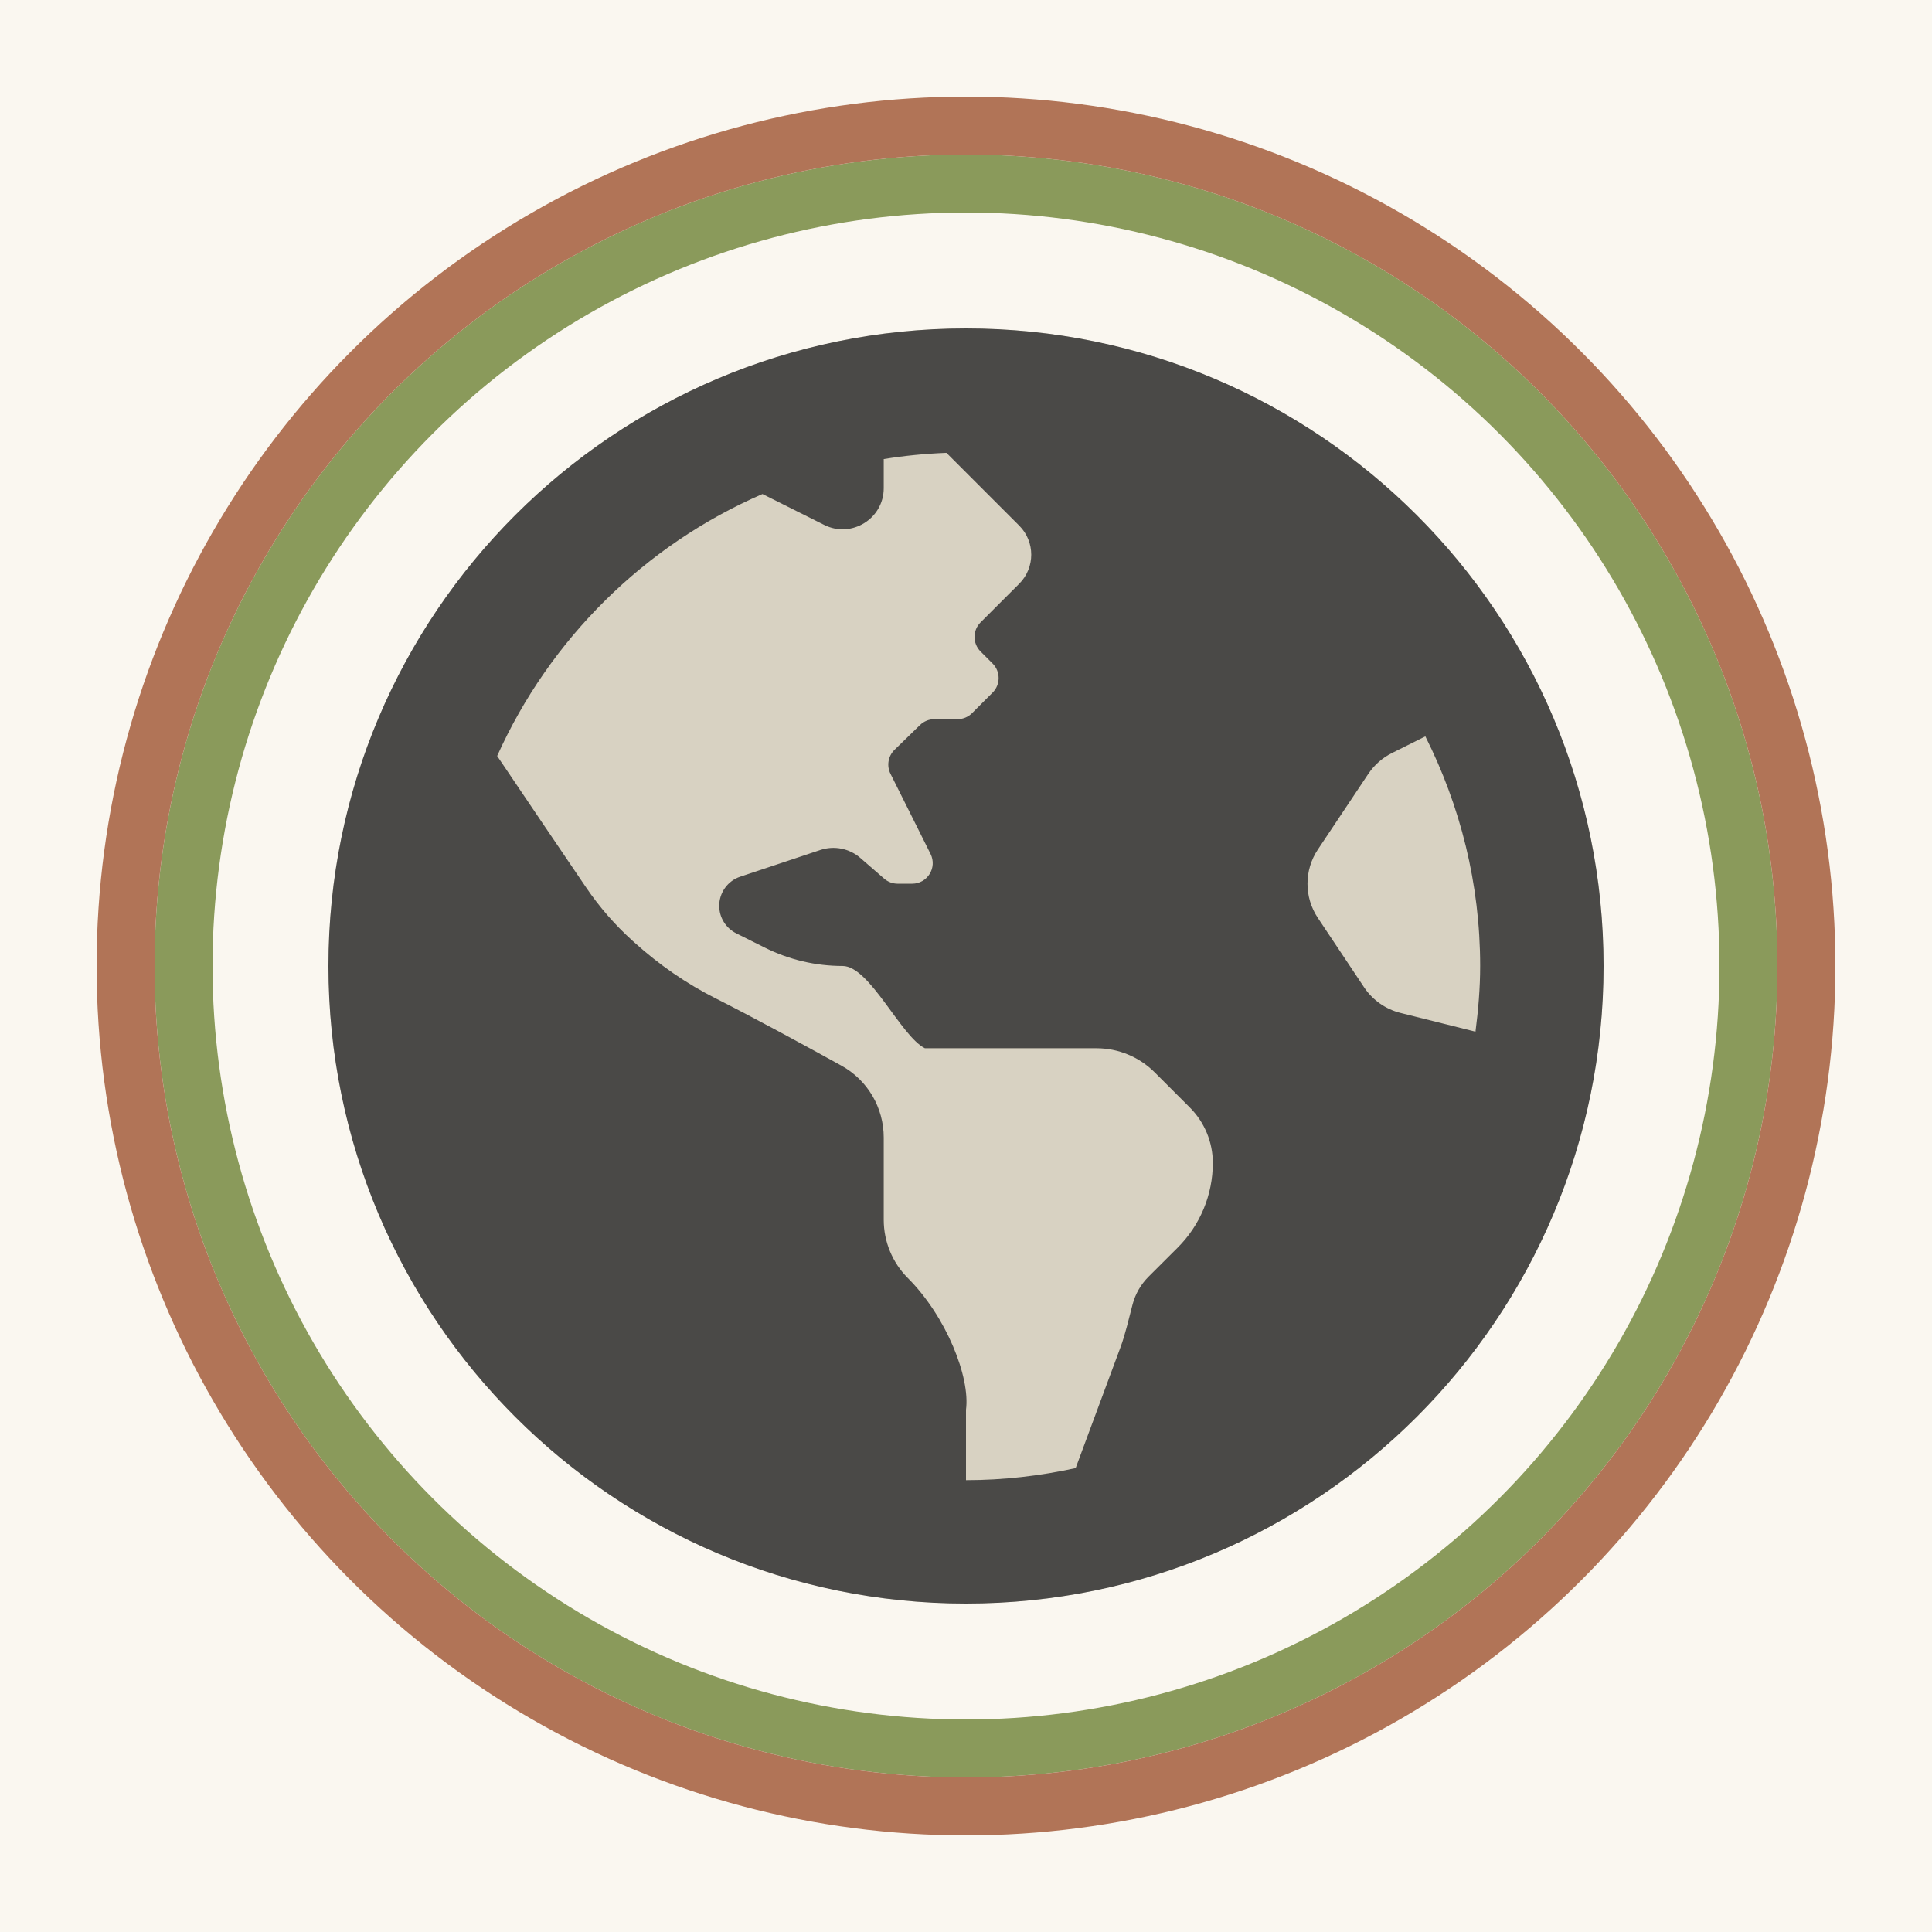 <svg width="500" height="500" viewBox="0 0 500 500" fill="none" xmlns="http://www.w3.org/2000/svg">
<rect width="500" height="500" fill="#FAF7F0"/>
<circle cx="250" cy="250" r="202.5" stroke="#8A9A5B" stroke-width="15"/>
<circle cx="250" cy="250" r="217.5" stroke="#B17457" stroke-width="15"/>
<circle cx="250" cy="250" r="165" fill="#D8D2C2"/>
<path d="M250 85C158.871 85 85 158.871 85 250C85 341.129 158.871 415 250 415C341.129 415 415 341.129 415 250C415 158.871 341.129 85 250 85ZM304.749 322.919C302.155 325.501 299.433 328.209 297.225 330.424C295.235 332.42 293.831 334.882 293.12 337.55C292.115 341.316 291.303 345.121 289.946 348.774L278.376 379.944C269.221 381.94 259.747 383.065 250 383.065V364.848C251.124 356.452 244.917 340.723 234.944 330.75C230.952 326.758 228.71 321.343 228.71 315.694V294.397C228.71 286.653 224.538 279.534 217.758 275.788C208.198 270.499 194.599 263.107 185.284 258.416C177.646 254.571 170.58 249.674 164.227 243.946L163.694 243.467C159.151 239.365 155.116 234.732 151.679 229.668C145.438 220.506 135.272 205.437 128.665 195.643C142.284 165.371 166.828 141.06 197.326 127.853L213.301 135.844C220.38 139.383 228.71 134.241 228.71 126.323V118.805C234.026 117.947 239.435 117.401 244.937 117.195L263.766 136.024C267.924 140.182 267.924 146.922 263.766 151.08L260.645 154.194L253.766 161.073C251.69 163.149 251.69 166.522 253.766 168.598L256.886 171.718C258.962 173.794 258.962 177.167 256.886 179.243L251.564 184.566C250.564 185.563 249.21 186.123 247.798 186.122H241.817C240.433 186.122 239.102 186.661 238.104 187.633L231.504 194.053C230.695 194.841 230.157 195.865 229.968 196.979C229.779 198.092 229.949 199.237 230.453 200.247L240.825 220.999C242.595 224.538 240.02 228.703 236.068 228.703H232.316C231.032 228.703 229.794 228.237 228.829 227.399L222.655 222.036C221.258 220.824 219.569 219.997 217.755 219.635C215.942 219.274 214.065 219.39 212.309 219.974L191.571 226.887C189.988 227.415 188.611 228.427 187.636 229.782C186.66 231.136 186.135 232.762 186.136 234.431C186.136 237.445 187.839 240.193 190.533 241.544L197.905 245.23C204.166 248.363 211.072 249.993 218.071 249.993C225.07 249.993 233.101 268.15 239.361 271.284H283.772C289.42 271.284 294.829 273.526 298.828 277.518L307.936 286.626C311.741 290.433 313.879 295.595 313.878 300.977C313.876 305.055 313.069 309.093 311.503 312.859C309.936 316.624 307.641 320.043 304.749 322.919ZM362.44 262.142C358.587 261.177 355.227 258.816 353.025 255.509L341.063 237.565C339.312 234.943 338.378 231.862 338.378 228.71C338.378 225.557 339.312 222.476 341.063 219.854L354.096 200.307C355.64 197.998 357.756 196.122 360.244 194.885L368.88 190.567C377.875 208.477 383.065 228.623 383.065 250C383.065 255.768 382.572 261.417 381.854 266.992L362.44 262.142Z" fill="#4A4947"/>
</svg>
